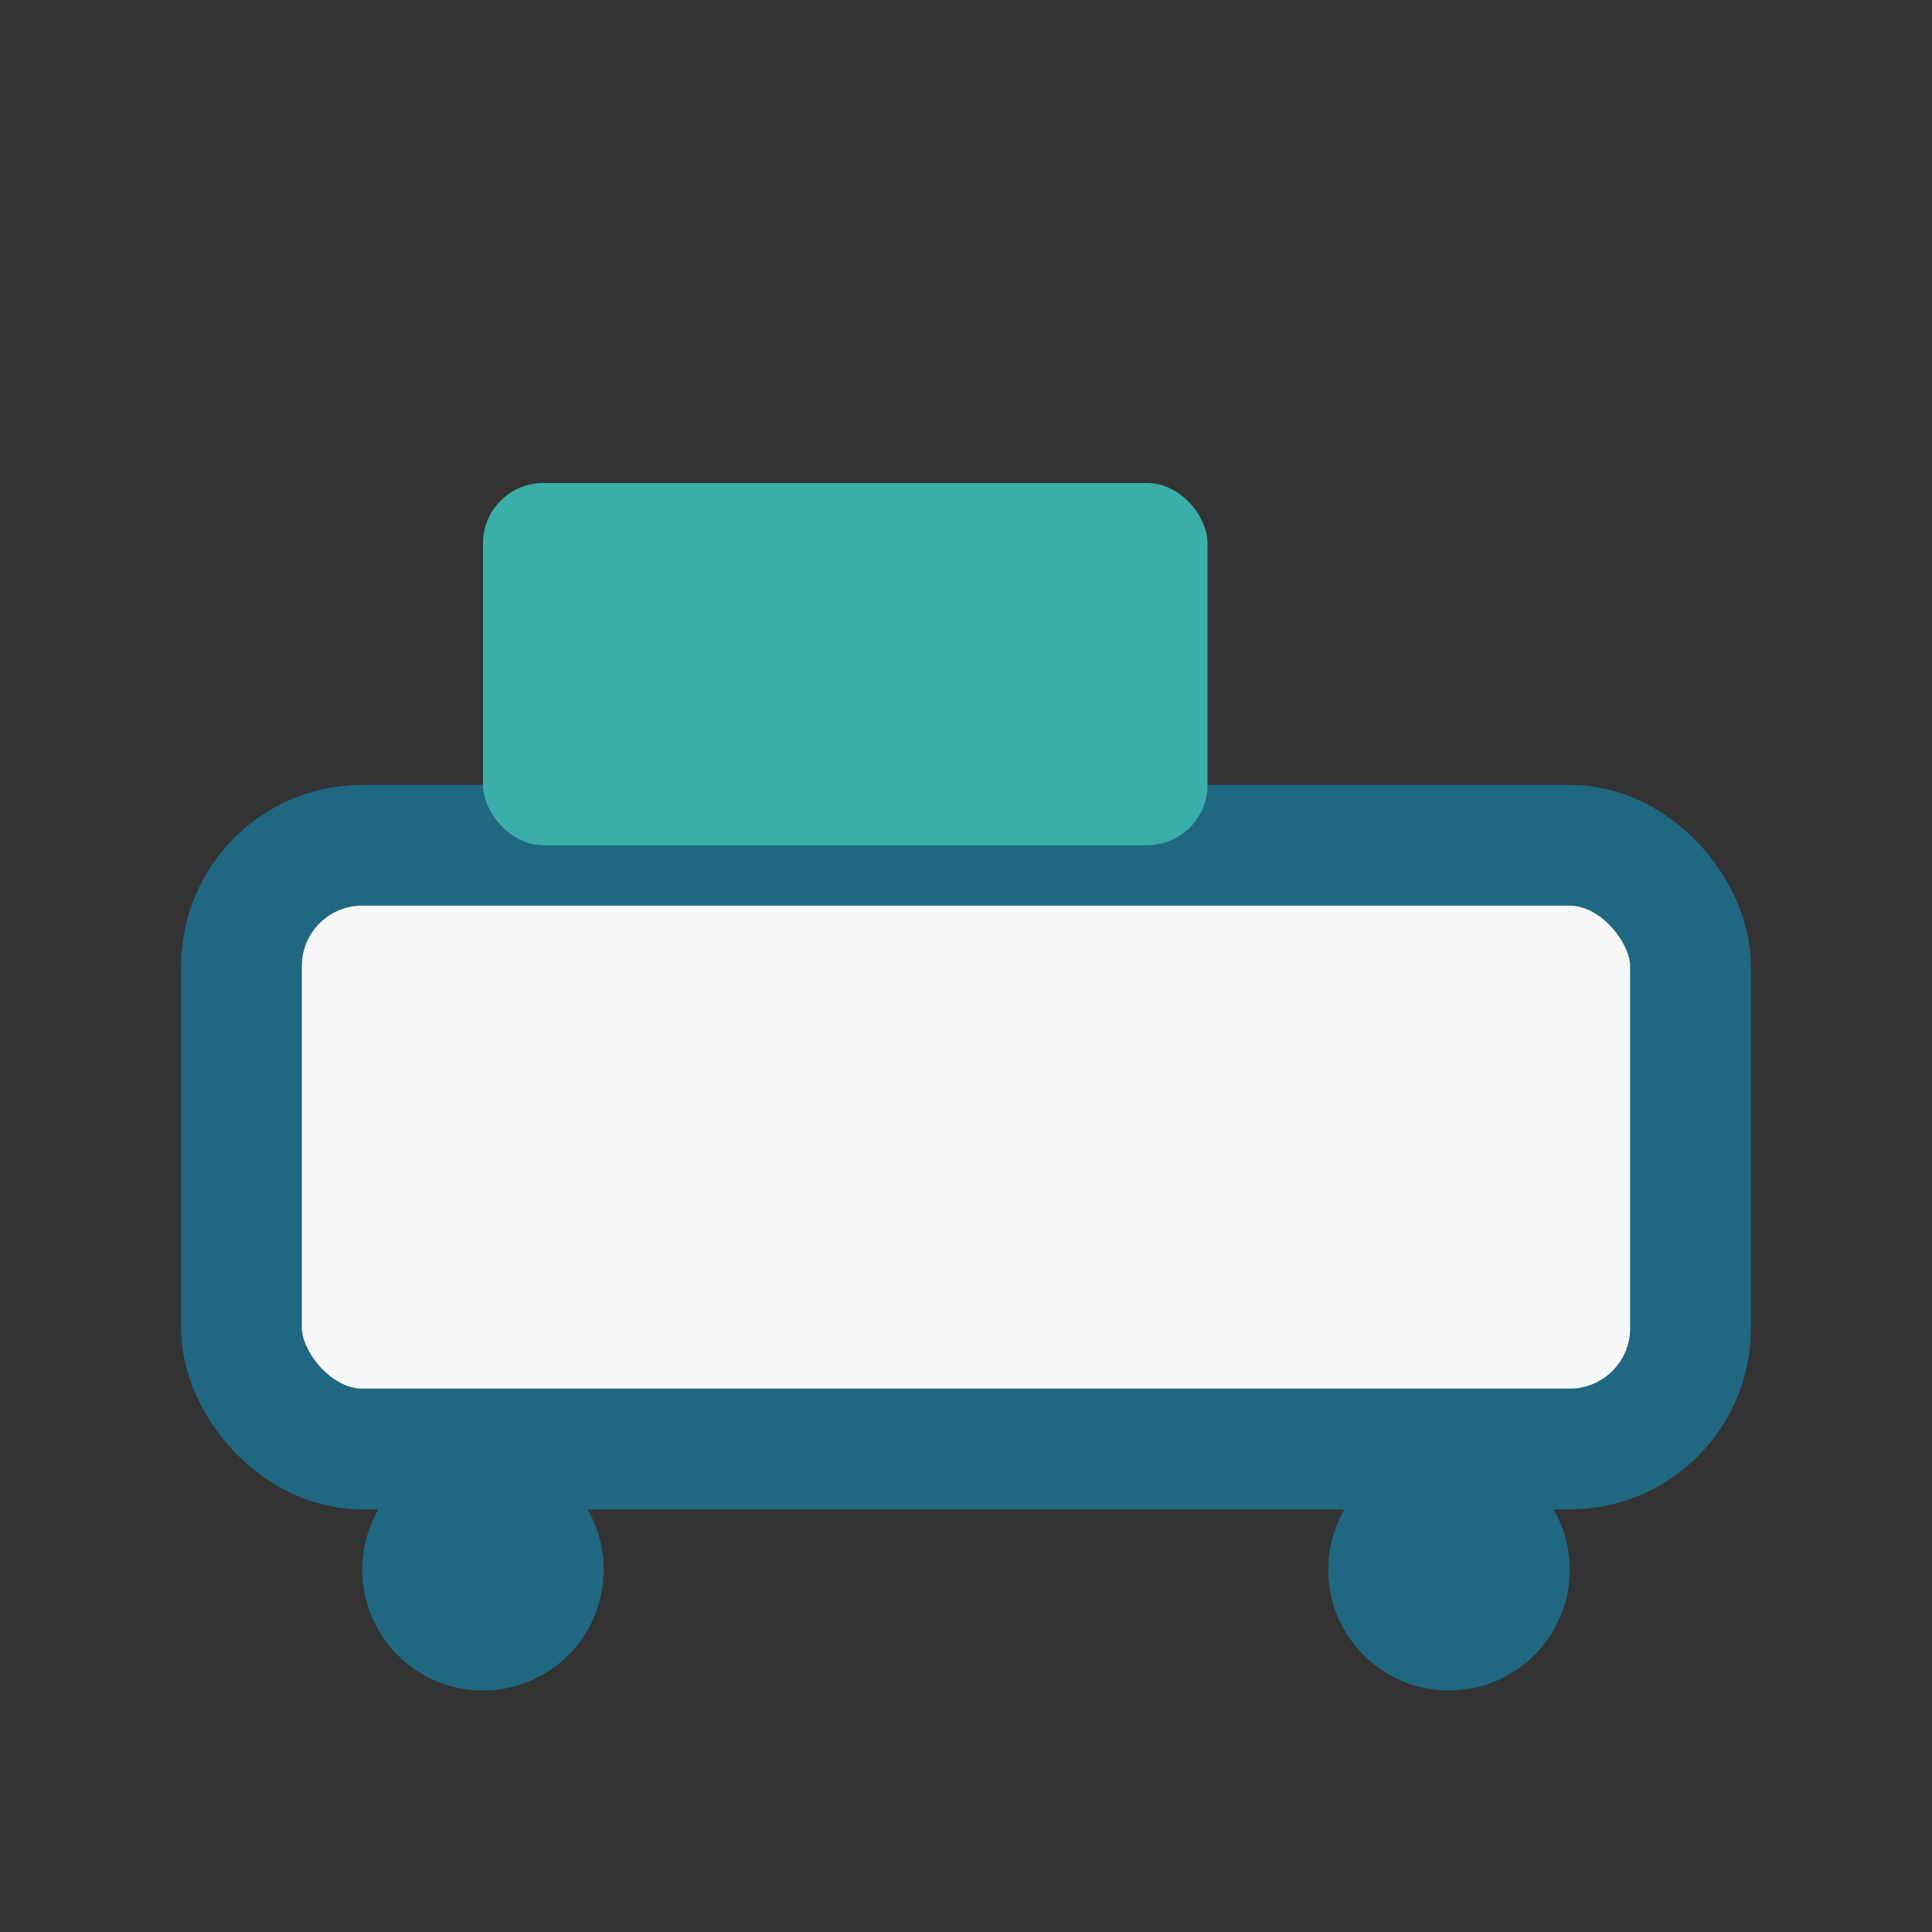 <?xml version="1.0" encoding="UTF-8"?>
<svg xmlns="http://www.w3.org/2000/svg" width="32" height="32" viewBox="0 0 32 32"><rect x="0" y="0" width="32" height="32" fill="#333333" stroke="none"/><rect x="4" y="14" width="24" height="10" rx="2" fill="#F6F9F8" stroke="#206782" stroke-width="2"/><rect x="8" y="8" width="12" height="6" rx="1" fill="#3AAFA9"/><circle cx="8" cy="26" r="2" fill="#206782"/><circle cx="24" cy="26" r="2" fill="#206782"/></svg>